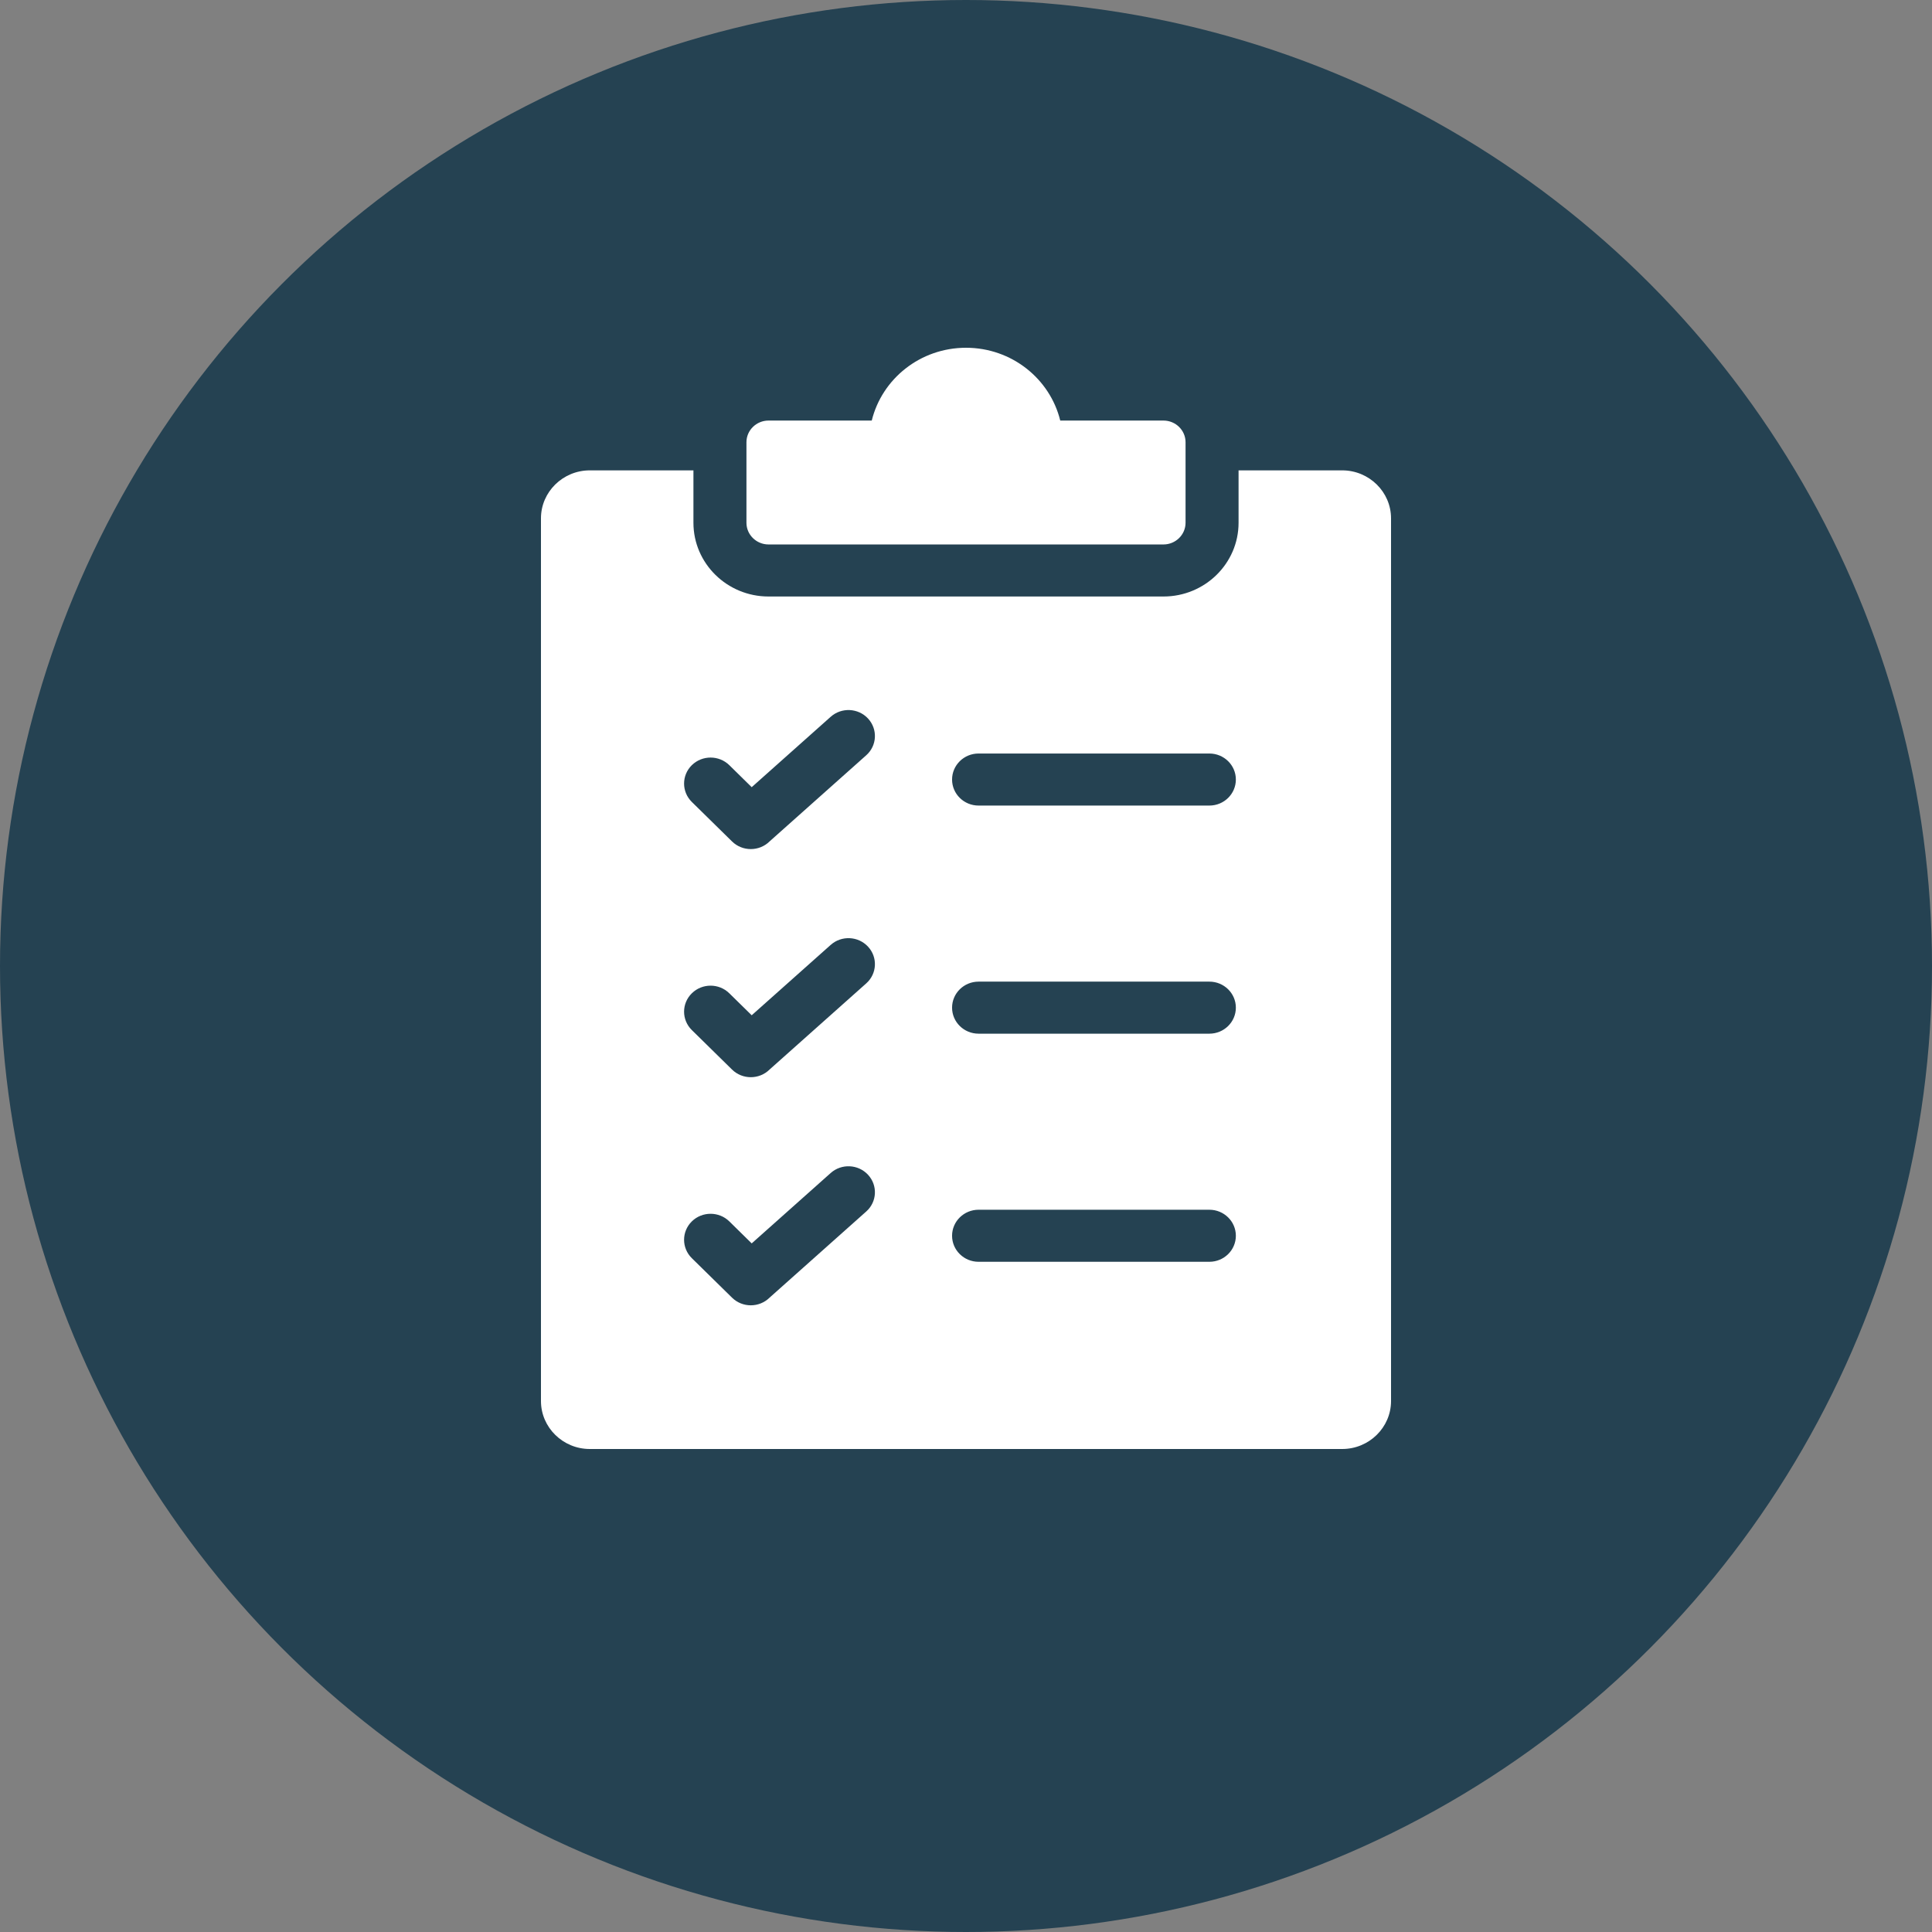 <svg width="100" height="100" viewBox="0 0 100 100" fill="none" xmlns="http://www.w3.org/2000/svg">
<rect x="0" y="0" width="100" height="100" fill="#808080" stroke="none"/>
<circle cx="50" cy="50" r="50" fill="#254252"/>
<path fill-rule="evenodd" clip-rule="evenodd" d="M69.471 24.346C70.864 24.346 72 25.461 72 26.829V72.517C72 73.885 70.864 75 69.471 75H30.529C29.136 75 28 73.885 28 72.517V26.829C28 25.461 29.136 24.346 30.529 24.346H35.892V27.059C35.892 29.164 37.635 30.875 39.779 30.875H60.221C62.365 30.875 64.108 29.164 64.108 27.059V24.346H69.471ZM50.651 53.503H62.596C63.354 53.503 63.968 52.9 63.968 52.156C63.968 51.412 63.354 50.809 62.596 50.809H50.651C49.893 50.809 49.279 51.412 49.279 52.156C49.279 52.9 49.893 53.503 50.651 53.503ZM50.651 65.31H62.596C63.354 65.31 63.968 64.707 63.968 63.963C63.968 63.219 63.354 62.616 62.596 62.616H50.651C49.893 62.616 49.279 63.219 49.279 63.963C49.279 64.707 49.893 65.31 50.651 65.31ZM50.651 41.696H62.596C63.354 41.696 63.968 41.093 63.968 40.349C63.968 39.605 63.354 39.002 62.596 39.002H50.651C49.893 39.002 49.279 39.605 49.279 40.349C49.279 41.093 49.893 41.696 50.651 41.696ZM35.81 41.51L37.891 43.554C38.427 44.08 39.295 44.08 39.831 43.554L39.839 43.546L44.838 39.091C45.398 38.591 45.438 37.741 44.929 37.191C44.42 36.642 43.554 36.602 42.995 37.102L38.908 40.744L37.749 39.605C37.214 39.08 36.345 39.08 35.809 39.605C35.274 40.131 35.274 40.984 35.81 41.51ZM35.81 65.124L37.891 67.168C38.427 67.694 39.295 67.694 39.831 67.168L39.839 67.16L44.838 62.705C45.398 62.205 45.438 61.355 44.929 60.806C44.42 60.256 43.554 60.216 42.995 60.716L38.908 64.358L37.749 63.219C37.214 62.694 36.345 62.694 35.809 63.219C35.274 63.745 35.274 64.598 35.81 65.124ZM35.81 53.317L37.891 55.361C38.427 55.887 39.295 55.887 39.831 55.361L39.839 55.353L44.838 50.898C45.398 50.398 45.438 49.548 44.929 48.999C44.42 48.449 43.554 48.409 42.995 48.909L38.908 52.55L37.749 51.413C37.214 50.886 36.345 50.886 35.809 51.413C35.274 51.938 35.274 52.791 35.81 53.317ZM39.779 21.768C39.149 21.768 38.636 22.272 38.636 22.89V27.059C38.636 27.677 39.149 28.181 39.779 28.181H60.221C60.851 28.181 61.364 27.677 61.364 27.059V22.89C61.364 22.272 60.851 21.768 60.221 21.768H54.878C54.347 19.606 52.365 18 50 18C47.635 18 45.653 19.606 45.122 21.768H39.779Z" fill="white"/>
</svg>
